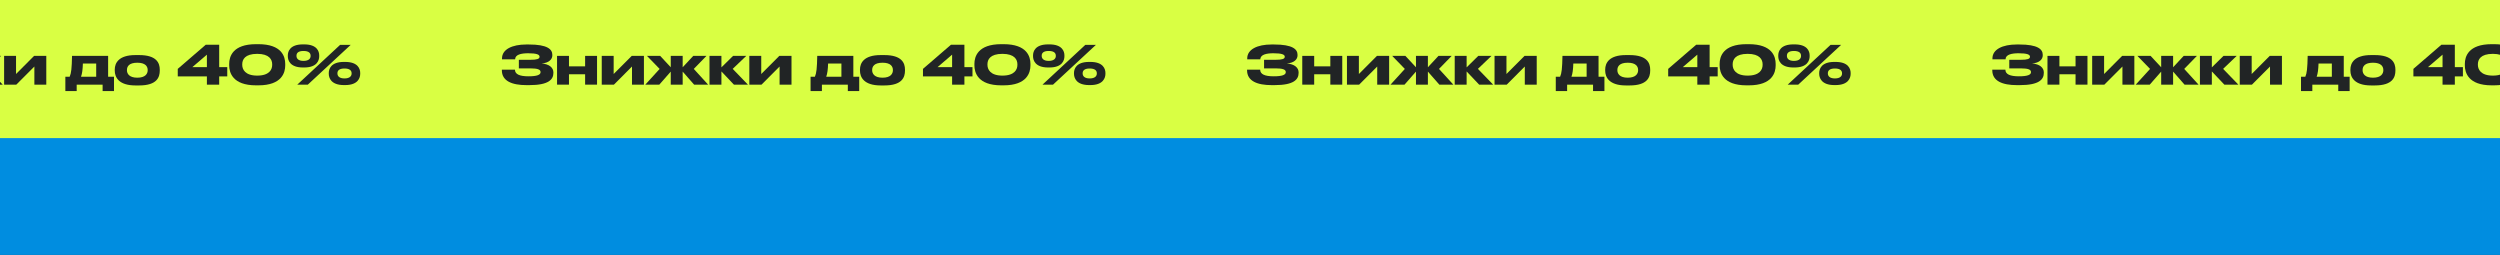 <?xml version="1.0" encoding="UTF-8"?> <svg xmlns="http://www.w3.org/2000/svg" width="706" height="72" viewBox="0 0 706 72" fill="none"><rect x="0" y="0" width="706" height="72" fill="#333333" stroke="none"/> <g clip-path="url(#clip0_171_457)"> <rect width="706" height="72" fill="#008DE0"></rect> <rect x="-144.677" width="1546.16" height="39" fill="#D9FF43"></rect> <path d="M-54.172 20.582L-54.172 20.431C-54.172 19.178 -55.259 18.091 -57.493 17.925C-55.349 17.774 -54.474 16.687 -54.474 15.645L-54.474 15.479C-54.474 13.894 -55.893 12.565 -61.086 12.565L-61.841 12.565C-65.811 12.565 -68.68 13.939 -68.68 16.49L-68.68 16.762L-64.981 16.762C-64.981 15.403 -63.23 15.041 -61.313 15.041C-58.897 15.041 -58.082 15.403 -58.082 16.007L-58.082 16.052C-58.082 16.641 -58.852 16.883 -60.603 16.883L-63.924 16.883L-63.924 19.314L-60.588 19.314C-58.746 19.314 -57.795 19.6 -57.795 20.34L-57.795 20.385C-57.795 21.125 -58.746 21.548 -61.222 21.548C-63.728 21.548 -65.026 20.959 -65.026 19.676L-68.725 19.676L-68.725 19.842C-68.725 22.922 -65.796 24.039 -61.781 24.039L-60.965 24.039C-55.47 24.039 -54.172 22.423 -54.172 20.582Z" fill="#212425"></path> <path d="M-49.771 23.903L-49.771 20.974L-45.211 20.974L-45.211 23.903L-41.845 23.903L-41.845 15.781L-45.211 15.781L-45.211 18.74L-49.771 18.74L-49.771 15.781L-53.137 15.781L-53.137 23.903L-49.771 23.903Z" fill="#212425"></path> <path d="M-40.517 23.903L-37.075 23.903L-31.972 18.785L-31.972 23.903L-28.606 23.903L-28.606 15.781L-32.048 15.781L-37.151 20.899L-37.151 15.781L-40.517 15.781L-40.517 23.903Z" fill="#212425"></path> <path d="M-21.028 23.903L-17.661 23.903L-17.661 20.219L-14.431 23.903L-10.475 23.903L-14.521 19.464L-10.943 15.781L-14.672 15.781L-17.661 18.996L-17.661 15.781L-21.028 15.781L-21.028 18.996L-24.017 15.781L-27.746 15.781L-24.168 19.464L-28.214 23.903L-24.259 23.903L-21.028 20.219L-21.028 23.903Z" fill="#212425"></path> <path d="M-3.189 23.903L0.767 23.903L-3.536 19.449L0.299 15.781L-3.43 15.781L-6.721 19.027L-6.721 15.781L-10.088 15.781L-10.088 23.903L-6.721 23.903L-6.721 20.174L-3.189 23.903Z" fill="#212425"></path> <path d="M1.161 23.903L4.603 23.903L9.706 18.785L9.706 23.903L13.072 23.903L13.072 15.781L9.63 15.781L4.528 20.899L4.528 15.781L1.161 15.781L1.161 23.903Z" fill="#212425"></path> <path d="M18.456 25.715L21.656 25.715L21.656 23.903L28.978 23.903L28.978 25.715L32.194 25.715L32.194 21.669L30.533 21.669L30.533 15.781L20.343 15.781C20.267 19.314 20.131 20.627 19.678 21.669L18.456 21.669L18.456 25.715ZM22.879 21.669C23.211 20.748 23.347 19.646 23.407 17.94L27.166 17.94L27.166 21.669L22.879 21.669Z" fill="#212425"></path> <path d="M38.25 24.129L39.307 24.129C44.334 24.129 45.119 21.804 45.119 19.932L45.119 19.661C45.119 17.819 44.243 15.554 39.307 15.554L38.235 15.554C33.525 15.554 32.407 17.789 32.407 19.661L32.407 19.932C32.407 21.82 33.54 24.129 38.25 24.129ZM35.849 19.842L35.849 19.766C35.849 18.74 36.468 17.713 38.778 17.713L38.793 17.713C41.058 17.713 41.707 18.755 41.707 19.766L41.707 19.842C41.707 20.793 41.088 21.94 38.778 21.94C36.483 21.94 35.849 20.793 35.849 19.842Z" fill="#212425"></path> <path d="M50.199 19.449L50.199 21.578L58.427 21.578L58.427 23.903L61.899 23.903L61.899 21.578L64.179 21.578L64.179 18.966L61.899 18.966L61.899 12.626L58.11 12.626L50.199 19.449ZM58.427 18.966L54.305 18.966L58.427 15.434L58.427 18.966Z" fill="#212425"></path> <path d="M80.547 18.03C80.547 16.038 79.626 12.475 72.969 12.475L72.304 12.475C65.662 12.475 64.726 16.038 64.726 18.03L64.726 18.483C64.726 20.446 65.662 24.099 72.304 24.099L72.969 24.099C79.641 24.099 80.547 20.446 80.547 18.483L80.547 18.03ZM76.864 18.347C76.864 19.631 76.063 21.352 72.636 21.352C69.21 21.352 68.409 19.585 68.409 18.317L68.409 18.136C68.409 16.853 69.134 15.207 72.636 15.207C76.079 15.207 76.864 16.853 76.864 18.136L76.864 18.347Z" fill="#212425"></path> <path d="M85.54 19.057L85.902 19.057C89.571 19.057 90.144 17.004 90.144 15.902L90.144 15.645C90.144 14.528 89.555 12.535 85.902 12.535L85.54 12.535C81.886 12.535 81.282 14.528 81.282 15.645L81.282 15.902C81.282 17.004 81.886 19.057 85.54 19.057ZM96.047 12.671L83.954 23.903L86.929 23.903L99.036 12.671L96.047 12.671ZM85.706 17.2C84.211 17.2 83.728 16.49 83.728 15.811L83.728 15.72C83.728 15.011 84.181 14.392 85.706 14.392C87.231 14.392 87.714 15.011 87.714 15.72L87.714 15.841C87.714 16.49 87.216 17.2 85.706 17.2ZM97.481 24.024C101.135 24.024 101.723 21.955 101.723 20.853L101.723 20.597C101.723 19.48 101.12 17.487 97.481 17.487L97.104 17.487C93.466 17.487 92.847 19.48 92.847 20.597L92.847 20.853C92.847 21.955 93.466 24.024 97.104 24.024L97.481 24.024ZM97.285 22.152C95.775 22.152 95.292 21.442 95.292 20.763L95.292 20.672C95.292 19.978 95.745 19.344 97.285 19.344C98.81 19.344 99.293 19.978 99.293 20.672L99.293 20.793C99.293 21.442 98.795 22.152 97.285 22.152Z" fill="#212425"></path> <path d="M156.277 20.582L156.277 20.431C156.277 19.178 155.19 18.091 152.956 17.925C155.099 17.774 155.975 16.687 155.975 15.645L155.975 15.479C155.975 13.894 154.556 12.565 149.363 12.565L148.608 12.565C144.637 12.565 141.769 13.939 141.769 16.49L141.769 16.762L145.468 16.762C145.468 15.403 147.219 15.041 149.136 15.041C151.552 15.041 152.367 15.403 152.367 16.007L152.367 16.052C152.367 16.641 151.597 16.883 149.846 16.883L146.524 16.883L146.524 19.314L149.861 19.314C151.703 19.314 152.654 19.6 152.654 20.34L152.654 20.385C152.654 21.125 151.703 21.548 149.227 21.548C146.721 21.548 145.422 20.959 145.422 19.676L141.724 19.676L141.724 19.842C141.724 22.922 144.652 24.039 148.668 24.039L149.483 24.039C154.979 24.039 156.277 22.423 156.277 20.582Z" fill="#212425"></path> <path d="M160.678 23.903L160.678 20.974L165.237 20.974L165.237 23.903L168.604 23.903L168.604 15.781L165.237 15.781L165.237 18.74L160.678 18.74L160.678 15.781L157.312 15.781L157.312 23.903L160.678 23.903Z" fill="#212425"></path> <path d="M169.932 23.903L173.374 23.903L178.476 18.785L178.476 23.903L181.843 23.903L181.843 15.781L178.401 15.781L173.298 20.899L173.298 15.781L169.932 15.781L169.932 23.903Z" fill="#212425"></path> <path d="M189.421 23.903L192.787 23.903L192.787 20.219L196.018 23.903L199.973 23.903L195.927 19.464L199.505 15.781L195.777 15.781L192.787 18.996L192.787 15.781L189.421 15.781L189.421 18.996L186.432 15.781L182.703 15.781L186.281 19.464L182.235 23.903L186.19 23.903L189.421 20.219L189.421 23.903Z" fill="#212425"></path> <path d="M207.26 23.903L211.216 23.903L206.913 19.449L210.748 15.781L207.019 15.781L203.728 19.027L203.728 15.781L200.361 15.781L200.361 23.903L203.728 23.903L203.728 20.174L207.26 23.903Z" fill="#212425"></path> <path d="M211.61 23.903L215.052 23.903L220.155 18.785L220.155 23.903L223.521 23.903L223.521 15.781L220.079 15.781L214.976 20.899L214.976 15.781L211.61 15.781L211.61 23.903Z" fill="#212425"></path> <path d="M228.904 25.715L232.105 25.715L232.105 23.903L239.427 23.903L239.427 25.715L242.642 25.715L242.642 21.669L240.982 21.669L240.982 15.781L230.791 15.781C230.716 19.314 230.58 20.627 230.127 21.669L228.904 21.669L228.904 25.715ZM233.328 21.669C233.66 20.748 233.796 19.646 233.856 17.94L237.615 17.94L237.615 21.669L233.328 21.669Z" fill="#212425"></path> <path d="M248.699 24.129L249.755 24.129C254.783 24.129 255.568 21.804 255.568 19.932L255.568 19.661C255.568 17.819 254.692 15.554 249.755 15.554L248.683 15.554C243.973 15.554 242.856 17.789 242.856 19.661L242.856 19.932C242.856 21.82 243.988 24.129 248.699 24.129ZM246.298 19.842L246.298 19.766C246.298 18.74 246.917 17.713 249.227 17.713L249.242 17.713C251.507 17.713 252.156 18.755 252.156 19.766L252.156 19.842C252.156 20.793 251.537 21.94 249.227 21.94C246.932 21.94 246.298 20.793 246.298 19.842Z" fill="#212425"></path> <path d="M260.648 19.449L260.648 21.578L268.875 21.578L268.875 23.903L272.348 23.903L272.348 21.578L274.627 21.578L274.627 18.966L272.348 18.966L272.348 12.626L268.558 12.626L260.648 19.449ZM268.875 18.966L264.754 18.966L268.875 15.434L268.875 18.966Z" fill="#212425"></path> <path d="M290.996 18.03C290.996 16.038 290.075 12.475 283.417 12.475L282.753 12.475C276.11 12.475 275.174 16.038 275.174 18.03L275.174 18.483C275.174 20.446 276.11 24.099 282.753 24.099L283.417 24.099C290.09 24.099 290.996 20.446 290.996 18.483L290.996 18.03ZM287.312 18.347C287.312 19.631 286.512 21.352 283.085 21.352C279.658 21.352 278.858 19.585 278.858 18.317L278.858 18.136C278.858 16.853 279.583 15.207 283.085 15.207C286.527 15.207 287.312 16.853 287.312 18.136L287.312 18.347Z" fill="#212425"></path> <path d="M295.988 19.057L296.351 19.057C300.019 19.057 300.593 17.004 300.593 15.902L300.593 15.645C300.593 14.528 300.004 12.535 296.351 12.535L295.988 12.535C292.335 12.535 291.731 14.528 291.731 15.645L291.731 15.902C291.731 17.004 292.335 19.057 295.988 19.057ZM306.496 12.671L294.403 23.903L297.377 23.903L309.485 12.671L306.496 12.671ZM296.155 17.2C294.66 17.2 294.177 16.49 294.177 15.811L294.177 15.72C294.177 15.011 294.63 14.392 296.155 14.392C297.679 14.392 298.162 15.011 298.162 15.72L298.162 15.841C298.162 16.49 297.664 17.2 296.155 17.2ZM307.93 24.024C311.583 24.024 312.172 21.955 312.172 20.853L312.172 20.597C312.172 19.48 311.568 17.487 307.93 17.487L307.553 17.487C303.914 17.487 303.295 19.48 303.295 20.597L303.295 20.853C303.295 21.955 303.914 24.024 307.553 24.024L307.93 24.024ZM307.734 22.152C306.224 22.152 305.741 21.442 305.741 20.763L305.741 20.672C305.741 19.978 306.194 19.344 307.734 19.344C309.259 19.344 309.742 19.978 309.742 20.672L309.742 20.793C309.742 21.442 309.243 22.152 307.734 22.152Z" fill="#212425"></path> <path d="M366.726 20.582L366.726 20.431C366.726 19.178 365.639 18.091 363.404 17.925C365.548 17.774 366.424 16.687 366.424 15.645L366.424 15.479C366.424 13.894 365.005 12.565 359.811 12.565L359.057 12.565C355.086 12.565 352.218 13.939 352.218 16.49L352.218 16.762L355.916 16.762C355.916 15.403 357.668 15.041 359.585 15.041C362 15.041 362.816 15.403 362.816 16.007L362.816 16.052C362.816 16.641 362.046 16.883 360.294 16.883L356.973 16.883L356.973 19.314L360.31 19.314C362.151 19.314 363.102 19.6 363.102 20.34L363.102 20.385C363.102 21.125 362.151 21.548 359.675 21.548C357.169 21.548 355.871 20.959 355.871 19.676L352.172 19.676L352.172 19.842C352.172 22.922 355.101 24.039 359.117 24.039L359.932 24.039C365.427 24.039 366.726 22.423 366.726 20.582Z" fill="#212425"></path> <path d="M371.127 23.903L371.127 20.974L375.686 20.974L375.686 23.903L379.053 23.903L379.053 15.781L375.686 15.781L375.686 18.74L371.127 18.74L371.127 15.781L367.76 15.781L367.76 23.903L371.127 23.903Z" fill="#212425"></path> <path d="M380.38 23.903L383.822 23.903L388.925 18.785L388.925 23.903L392.292 23.903L392.292 15.781L388.85 15.781L383.747 20.899L383.747 15.781L380.38 15.781L380.38 23.903Z" fill="#212425"></path> <path d="M399.87 23.903L403.236 23.903L403.236 20.219L406.467 23.903L410.422 23.903L406.376 19.464L409.954 15.781L406.225 15.781L403.236 18.996L403.236 15.781L399.87 15.781L399.87 18.996L396.88 15.781L393.151 15.781L396.729 19.464L392.683 23.903L396.639 23.903L399.87 20.219L399.87 23.903Z" fill="#212425"></path> <path d="M417.709 23.903L421.664 23.903L417.362 19.449L421.196 15.781L417.467 15.781L414.176 19.027L414.176 15.781L410.81 15.781L410.81 23.903L414.176 23.903L414.176 20.174L417.709 23.903Z" fill="#212425"></path> <path d="M422.059 23.903L425.501 23.903L430.603 18.785L430.603 23.903L433.97 23.903L433.97 15.781L430.528 15.781L425.425 20.899L425.425 15.781L422.059 15.781L422.059 23.903Z" fill="#212425"></path> <path d="M439.353 25.715L442.554 25.715L442.554 23.903L449.876 23.903L449.876 25.715L453.091 25.715L453.091 21.669L451.43 21.669L451.43 15.781L441.24 15.781C441.165 19.314 441.029 20.627 440.576 21.669L439.353 21.669L439.353 25.715ZM443.776 21.669C444.109 20.748 444.244 19.646 444.305 17.94L448.064 17.94L448.064 21.669L443.776 21.669Z" fill="#212425"></path> <path d="M459.147 24.129L460.204 24.129C465.231 24.129 466.016 21.804 466.016 19.932L466.016 19.661C466.016 17.819 465.141 15.554 460.204 15.554L459.132 15.554C454.422 15.554 453.305 17.789 453.305 19.661L453.305 19.932C453.305 21.82 454.437 24.129 459.147 24.129ZM456.747 19.842L456.747 19.766C456.747 18.74 457.366 17.713 459.676 17.713L459.691 17.713C461.955 17.713 462.604 18.755 462.604 19.766L462.604 19.842C462.604 20.793 461.985 21.94 459.676 21.94C457.381 21.94 456.747 20.793 456.747 19.842Z" fill="#212425"></path> <path d="M471.096 19.449L471.096 21.578L479.324 21.578L479.324 23.903L482.796 23.903L482.796 21.578L485.076 21.578L485.076 18.966L482.796 18.966L482.796 12.626L479.007 12.626L471.096 19.449ZM479.324 18.966L475.203 18.966L479.324 15.434L479.324 18.966Z" fill="#212425"></path> <path d="M501.445 18.03C501.445 16.038 500.524 12.475 493.866 12.475L493.202 12.475C486.559 12.475 485.623 16.038 485.623 18.03L485.623 18.483C485.623 20.446 486.559 24.099 493.202 24.099L493.866 24.099C500.539 24.099 501.445 20.446 501.445 18.483L501.445 18.03ZM497.761 18.347C497.761 19.631 496.961 21.352 493.534 21.352C490.107 21.352 489.307 19.585 489.307 18.317L489.307 18.136C489.307 16.853 490.031 15.207 493.534 15.207C496.976 15.207 497.761 16.853 497.761 18.136L497.761 18.347Z" fill="#212425"></path> <path d="M506.437 19.057L506.799 19.057C510.468 19.057 511.042 17.004 511.042 15.902L511.042 15.645C511.042 14.528 510.453 12.535 506.799 12.535L506.437 12.535C502.784 12.535 502.18 14.528 502.18 15.645L502.18 15.902C502.18 17.004 502.784 19.057 506.437 19.057ZM516.945 12.671L504.852 23.903L507.826 23.903L519.934 12.671L516.945 12.671ZM506.603 17.2C505.109 17.2 504.626 16.49 504.626 15.811L504.626 15.72C504.626 15.011 505.078 14.392 506.603 14.392C508.128 14.392 508.611 15.011 508.611 15.72L508.611 15.841C508.611 16.49 508.113 17.2 506.603 17.2ZM518.379 24.024C522.032 24.024 522.621 21.955 522.621 20.853L522.621 20.597C522.621 19.48 522.017 17.487 518.379 17.487L518.001 17.487C514.363 17.487 513.744 19.48 513.744 20.597L513.744 20.853C513.744 21.955 514.363 24.024 518.001 24.024L518.379 24.024ZM518.182 22.152C516.673 22.152 516.19 21.442 516.19 20.763L516.19 20.672C516.19 19.978 516.643 19.344 518.182 19.344C519.707 19.344 520.19 19.978 520.19 20.672L520.19 20.793C520.19 21.442 519.692 22.152 518.182 22.152Z" fill="#212425"></path> <path d="M577.174 20.582L577.174 20.431C577.174 19.178 576.087 18.091 573.853 17.925C575.997 17.774 576.872 16.687 576.872 15.645L576.872 15.479C576.872 13.894 575.453 12.565 570.26 12.565L569.505 12.565C565.535 12.565 562.666 13.939 562.666 16.49L562.666 16.762L566.365 16.762C566.365 15.403 568.116 15.041 570.034 15.041C572.449 15.041 573.264 15.403 573.264 16.007L573.264 16.052C573.264 16.641 572.494 16.883 570.743 16.883L567.422 16.883L567.422 19.314L570.758 19.314C572.6 19.314 573.551 19.6 573.551 20.34L573.551 20.385C573.551 21.125 572.6 21.548 570.124 21.548C567.618 21.548 566.32 20.959 566.32 19.676L562.621 19.676L562.621 19.842C562.621 22.922 565.55 24.039 569.566 24.039L570.381 24.039C575.876 24.039 577.174 22.423 577.174 20.582Z" fill="#212425"></path> <path d="M581.576 23.903L581.576 20.974L586.135 20.974L586.135 23.903L589.501 23.903L589.501 15.781L586.135 15.781L586.135 18.74L581.576 18.74L581.576 15.781L578.209 15.781L578.209 23.903L581.576 23.903Z" fill="#212425"></path> <path d="M590.829 23.903L594.271 23.903L599.374 18.785L599.374 23.903L602.74 23.903L602.74 15.781L599.298 15.781L594.196 20.899L594.196 15.781L590.829 15.781L590.829 23.903Z" fill="#212425"></path> <path d="M610.318 23.903L613.685 23.903L613.685 20.219L616.916 23.903L620.871 23.903L616.825 19.464L620.403 15.781L616.674 15.781L613.685 18.996L613.685 15.781L610.318 15.781L610.318 18.996L607.329 15.781L603.6 15.781L607.178 19.464L603.132 23.903L607.088 23.903L610.318 20.219L610.318 23.903Z" fill="#212425"></path> <path d="M628.158 23.903L632.113 23.903L627.81 19.449L631.645 15.781L627.916 15.781L624.625 19.027L624.625 15.781L621.258 15.781L621.258 23.903L624.625 23.903L624.625 20.174L628.158 23.903Z" fill="#212425"></path> <path d="M632.507 23.903L635.949 23.903L641.052 18.785L641.052 23.903L644.419 23.903L644.419 15.781L640.977 15.781L635.874 20.899L635.874 15.781L632.507 15.781L632.507 23.903Z" fill="#212425"></path> <path d="M649.802 25.715L653.002 25.715L653.002 23.903L660.324 23.903L660.324 25.715L663.54 25.715L663.54 21.669L661.879 21.669L661.879 15.781L651.689 15.781C651.613 19.314 651.478 20.627 651.025 21.669L649.802 21.669L649.802 25.715ZM654.225 21.669C654.557 20.748 654.693 19.646 654.754 17.94L658.513 17.94L658.513 21.669L654.225 21.669Z" fill="#212425"></path> <path d="M669.596 24.129L670.653 24.129C675.68 24.129 676.465 21.804 676.465 19.932L676.465 19.661C676.465 17.819 675.589 15.554 670.653 15.554L669.581 15.554C664.871 15.554 663.754 17.789 663.754 19.661L663.754 19.932C663.754 21.82 664.886 24.129 669.596 24.129ZM667.196 19.842L667.196 19.766C667.196 18.74 667.815 17.713 670.124 17.713L670.14 17.713C672.404 17.713 673.053 18.755 673.053 19.766L673.053 19.842C673.053 20.793 672.434 21.94 670.124 21.94C667.83 21.94 667.196 20.793 667.196 19.842Z" fill="#212425"></path> <path d="M681.545 19.449L681.545 21.578L689.773 21.578L689.773 23.903L693.245 23.903L693.245 21.578L695.525 21.578L695.525 18.966L693.245 18.966L693.245 12.626L689.456 12.626L681.545 19.449ZM689.773 18.966L685.651 18.966L689.773 15.434L689.773 18.966Z" fill="#212425"></path> <path d="M711.893 18.03C711.893 16.038 710.972 12.475 704.315 12.475L703.65 12.475C697.008 12.475 696.072 16.038 696.072 18.03L696.072 18.483C696.072 20.446 697.008 24.099 703.65 24.099L704.315 24.099C710.988 24.099 711.893 20.446 711.893 18.483L711.893 18.03ZM708.21 18.347C708.21 19.631 707.41 21.352 703.983 21.352C700.556 21.352 699.756 19.585 699.756 18.317L699.756 18.136C699.756 16.853 700.48 15.207 703.983 15.207C707.425 15.207 708.21 16.853 708.21 18.136L708.21 18.347Z" fill="#212425"></path> <path d="M716.886 19.057L717.248 19.057C720.917 19.057 721.49 17.004 721.49 15.902L721.49 15.645C721.49 14.528 720.902 12.535 717.248 12.535L716.886 12.535C713.232 12.535 712.629 14.528 712.629 15.645L712.629 15.902C712.629 17.004 713.232 19.057 716.886 19.057ZM727.393 12.671L715.301 23.903L718.275 23.903L730.382 12.671L727.393 12.671ZM717.052 17.2C715.557 17.2 715.074 16.49 715.074 15.811L715.074 15.72C715.074 15.011 715.527 14.392 717.052 14.392C718.577 14.392 719.06 15.011 719.06 15.72L719.06 15.841C719.06 16.49 718.562 17.2 717.052 17.2ZM728.827 24.024C732.481 24.024 733.07 21.955 733.07 20.853L733.07 20.597C733.07 19.48 732.466 17.487 728.827 17.487L728.45 17.487C724.812 17.487 724.193 19.48 724.193 20.597L724.193 20.853C724.193 21.955 724.812 24.024 728.45 24.024L728.827 24.024ZM728.631 22.152C727.122 22.152 726.638 21.442 726.638 20.763L726.638 20.672C726.638 19.978 727.091 19.344 728.631 19.344C730.156 19.344 730.639 19.978 730.639 20.672L730.639 20.793C730.639 21.442 730.141 22.152 728.631 22.152Z" fill="#212425"></path> </g> <defs> <clipPath id="clip0_171_457"> <rect width="706" height="72" fill="white"></rect> </clipPath> </defs> </svg> 